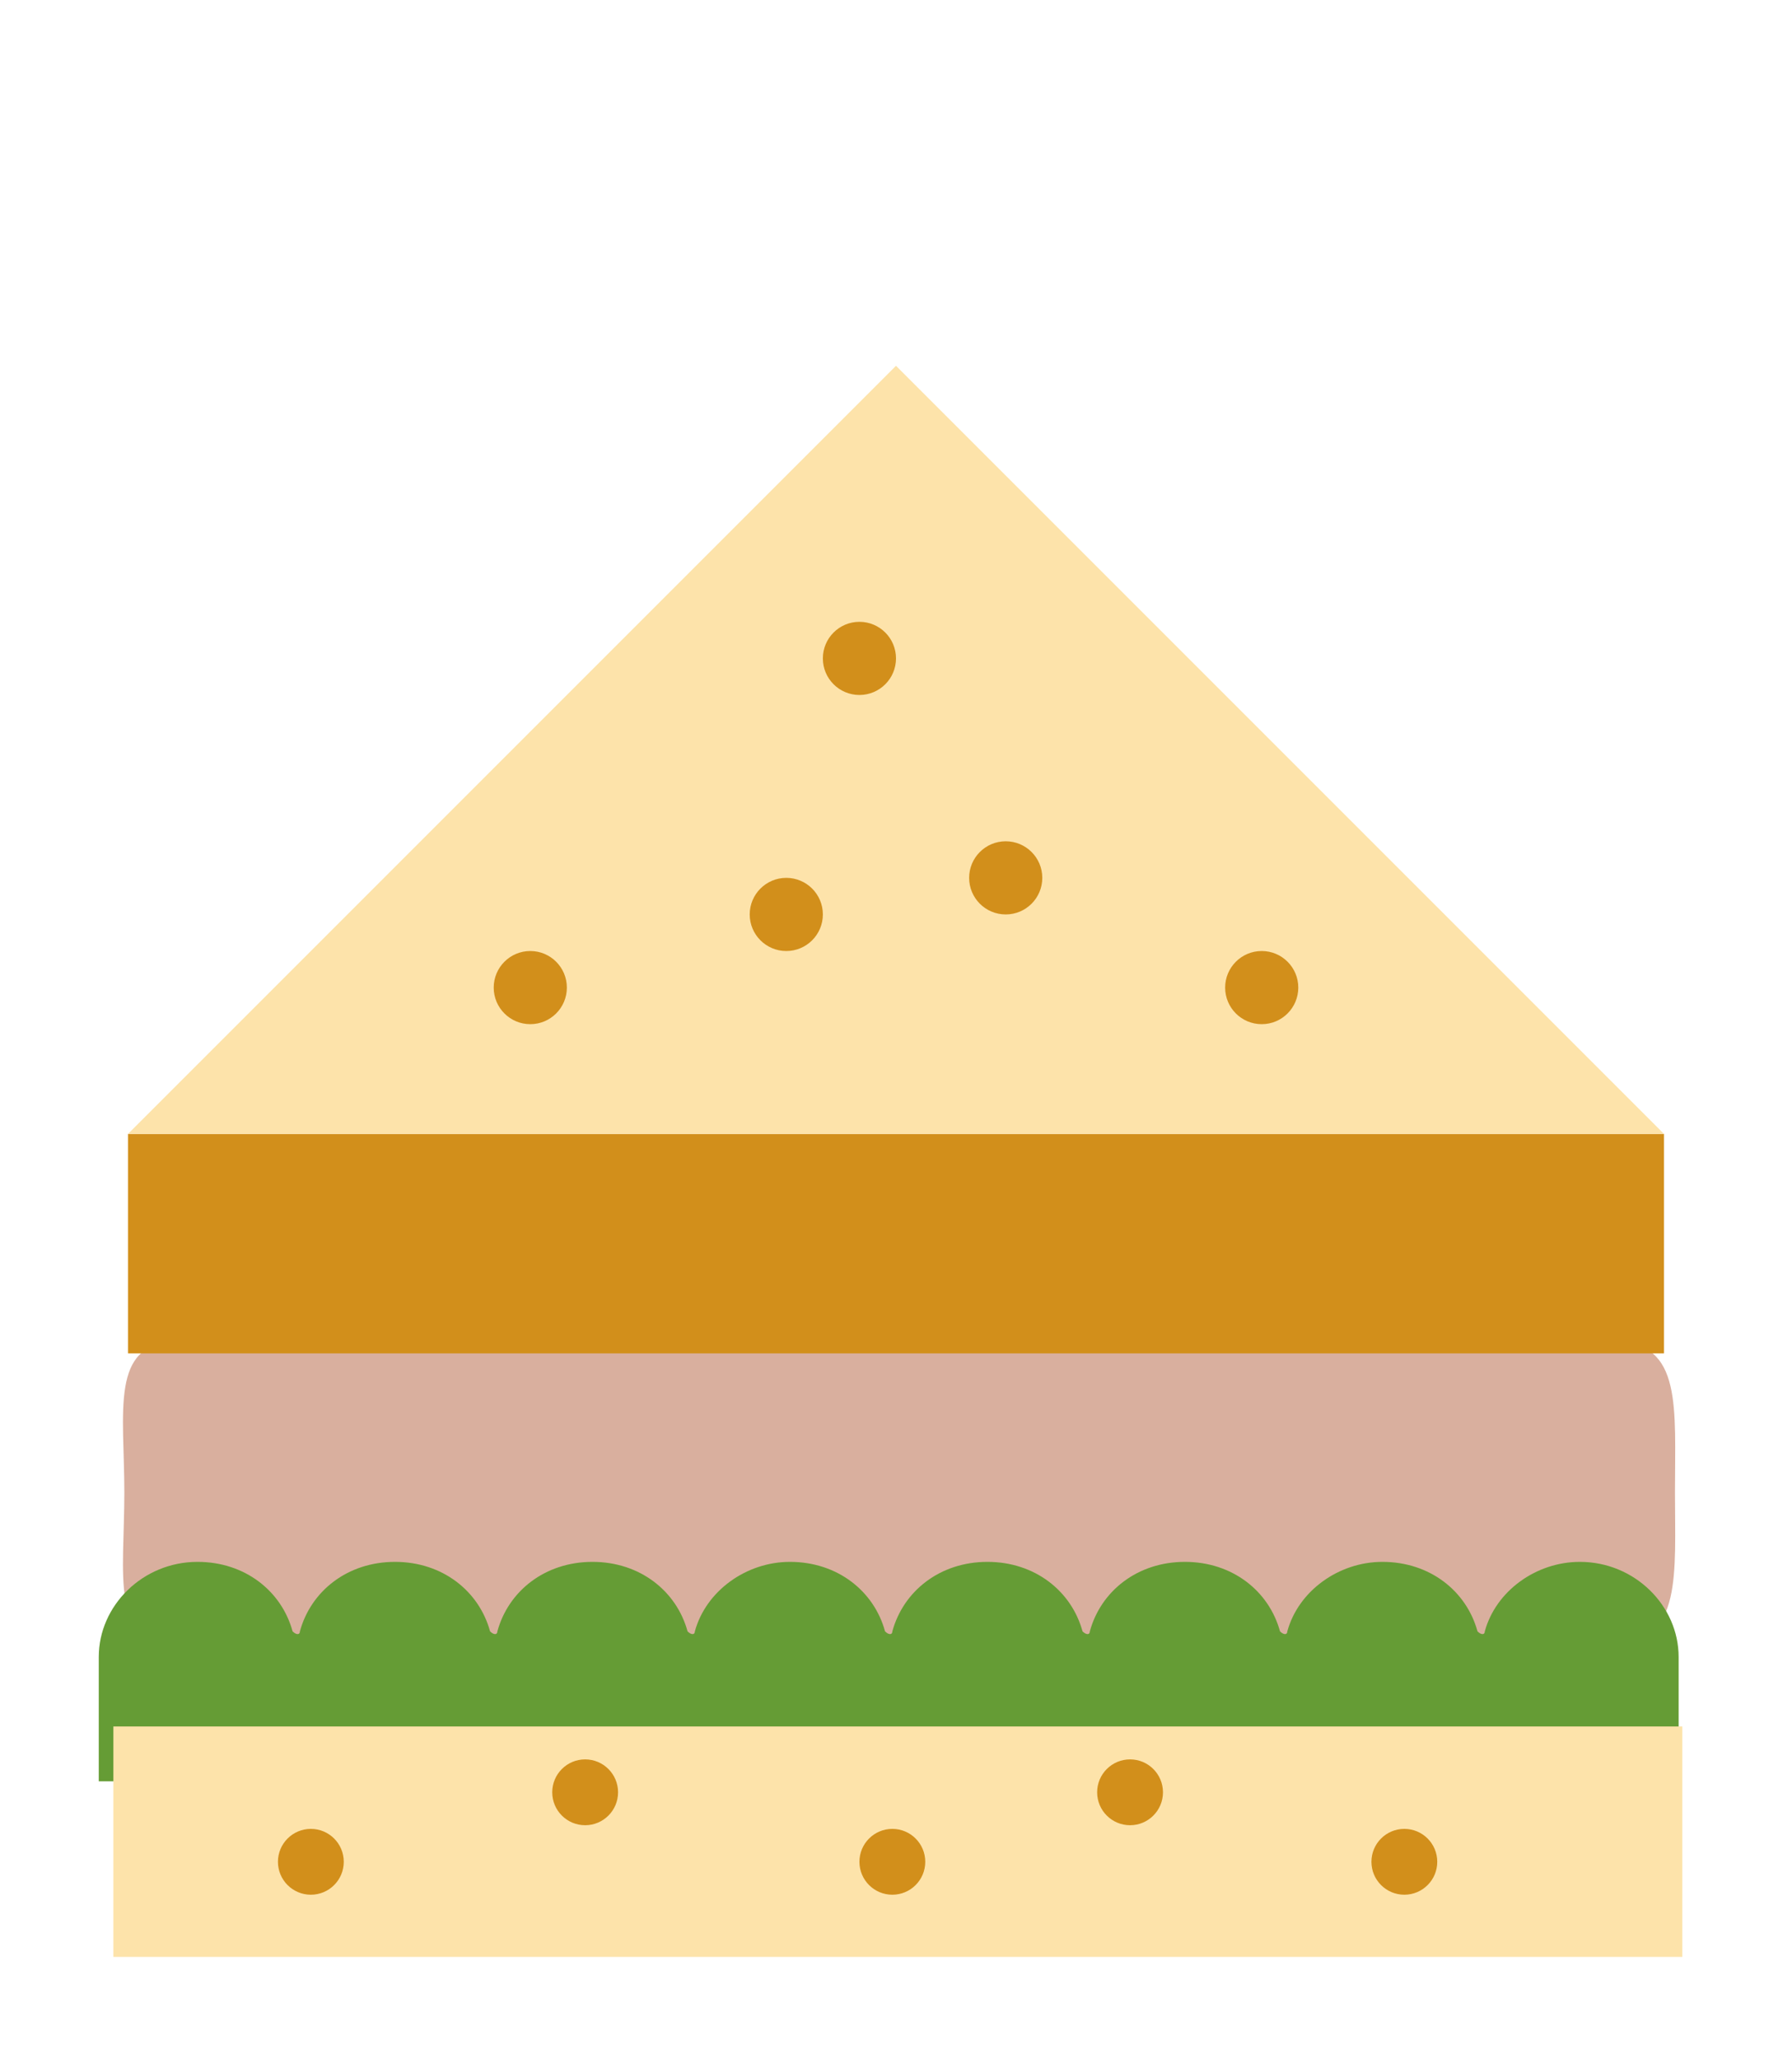 <?xml version="1.0" encoding="utf-8"?>
<!-- Generator: Adobe Illustrator 23.0.1, SVG Export Plug-In . SVG Version: 6.00 Build 0)  -->
<svg version="1.1" id="Capa_1" xmlns="http://www.w3.org/2000/svg" xmlns:xlink="http://www.w3.org/1999/xlink" x="0px" y="0px"
	 viewBox="0 0 49 56.3" style="enable-background:new 0 0 49 56.3;" xml:space="preserve">
<style type="text/css">
	.st0{fill:#D9AF9E;}
	.st1{fill:#D28F1B;}
	.st2{fill:#FDE3AA;}
	.st3{fill:#659C35;}
</style>
<path class="st0" d="M44.2,44.9H4.8c-1.8,0-1.4-1.8-1.4-4.1l0,0c0-2.2-0.4-4.1,1.4-4.1h39.4c1.8,0,1.6,1.8,1.6,4.1l0,0
	C45.8,43,46,44.9,44.2,44.9z"/>
<g>
	<rect x="3.5" y="31" class="st1" width="42" height="6"/>
	<polygon class="st2" points="45.5,31 3.5,31 24.5,10 	"/>
	<circle class="st1" cx="34.5" cy="27" r="1"/>
	<circle class="st1" cx="23.5" cy="18" r="1"/>
	<circle class="st1" cx="14.5" cy="27" r="1"/>
	<circle class="st1" cx="27.5" cy="24" r="1"/>
	<circle class="st1" cx="21.5" cy="25" r="1"/>
</g>
<path class="st3" d="M45.9,48.7v-3.4v0c0-1.4-1.2-2.6-2.7-2.6c-1.2,0-2.3,0.8-2.6,1.9c0,0.1-0.1,0.1-0.2,0c-0.3-1.1-1.3-1.9-2.6-1.9
	c-1.2,0-2.3,0.8-2.6,1.9c0,0.1-0.1,0.1-0.2,0c-0.3-1.1-1.3-1.9-2.6-1.9s-2.3,0.8-2.6,1.9c0,0.1-0.1,0.1-0.2,0
	c-0.3-1.1-1.3-1.9-2.6-1.9s-2.3,0.8-2.6,1.9c0,0.1-0.1,0.1-0.2,0c-0.3-1.1-1.3-1.9-2.6-1.9c-1.2,0-2.3,0.8-2.6,1.9
	c0,0.1-0.1,0.1-0.2,0c-0.3-1.1-1.3-1.9-2.6-1.9s-2.3,0.8-2.6,1.9c0,0.1-0.1,0.1-0.2,0c-0.3-1.1-1.3-1.9-2.6-1.9s-2.3,0.8-2.6,1.9
	c0,0.1-0.1,0.1-0.2,0c-0.3-1.1-1.3-1.9-2.6-1.9c-1.5,0-2.7,1.2-2.7,2.6v0v3.4C3.1,48.7,45.9,48.7,45.9,48.7z"/>
<g>
	<rect x="3.1" y="47.2" class="st2" width="42.9" height="6.3"/>
	<circle class="st1" cx="30.9" cy="49" r="0.9"/>
	<circle class="st1" cx="38.4" cy="50.9" r="0.9"/>
	<circle class="st1" cx="8.5" cy="50.9" r="0.9"/>
	<circle class="st1" cx="24.4" cy="50.9" r="0.9"/>
	<circle class="st1" cx="16" cy="49" r="0.9"/>
</g>
</svg>
